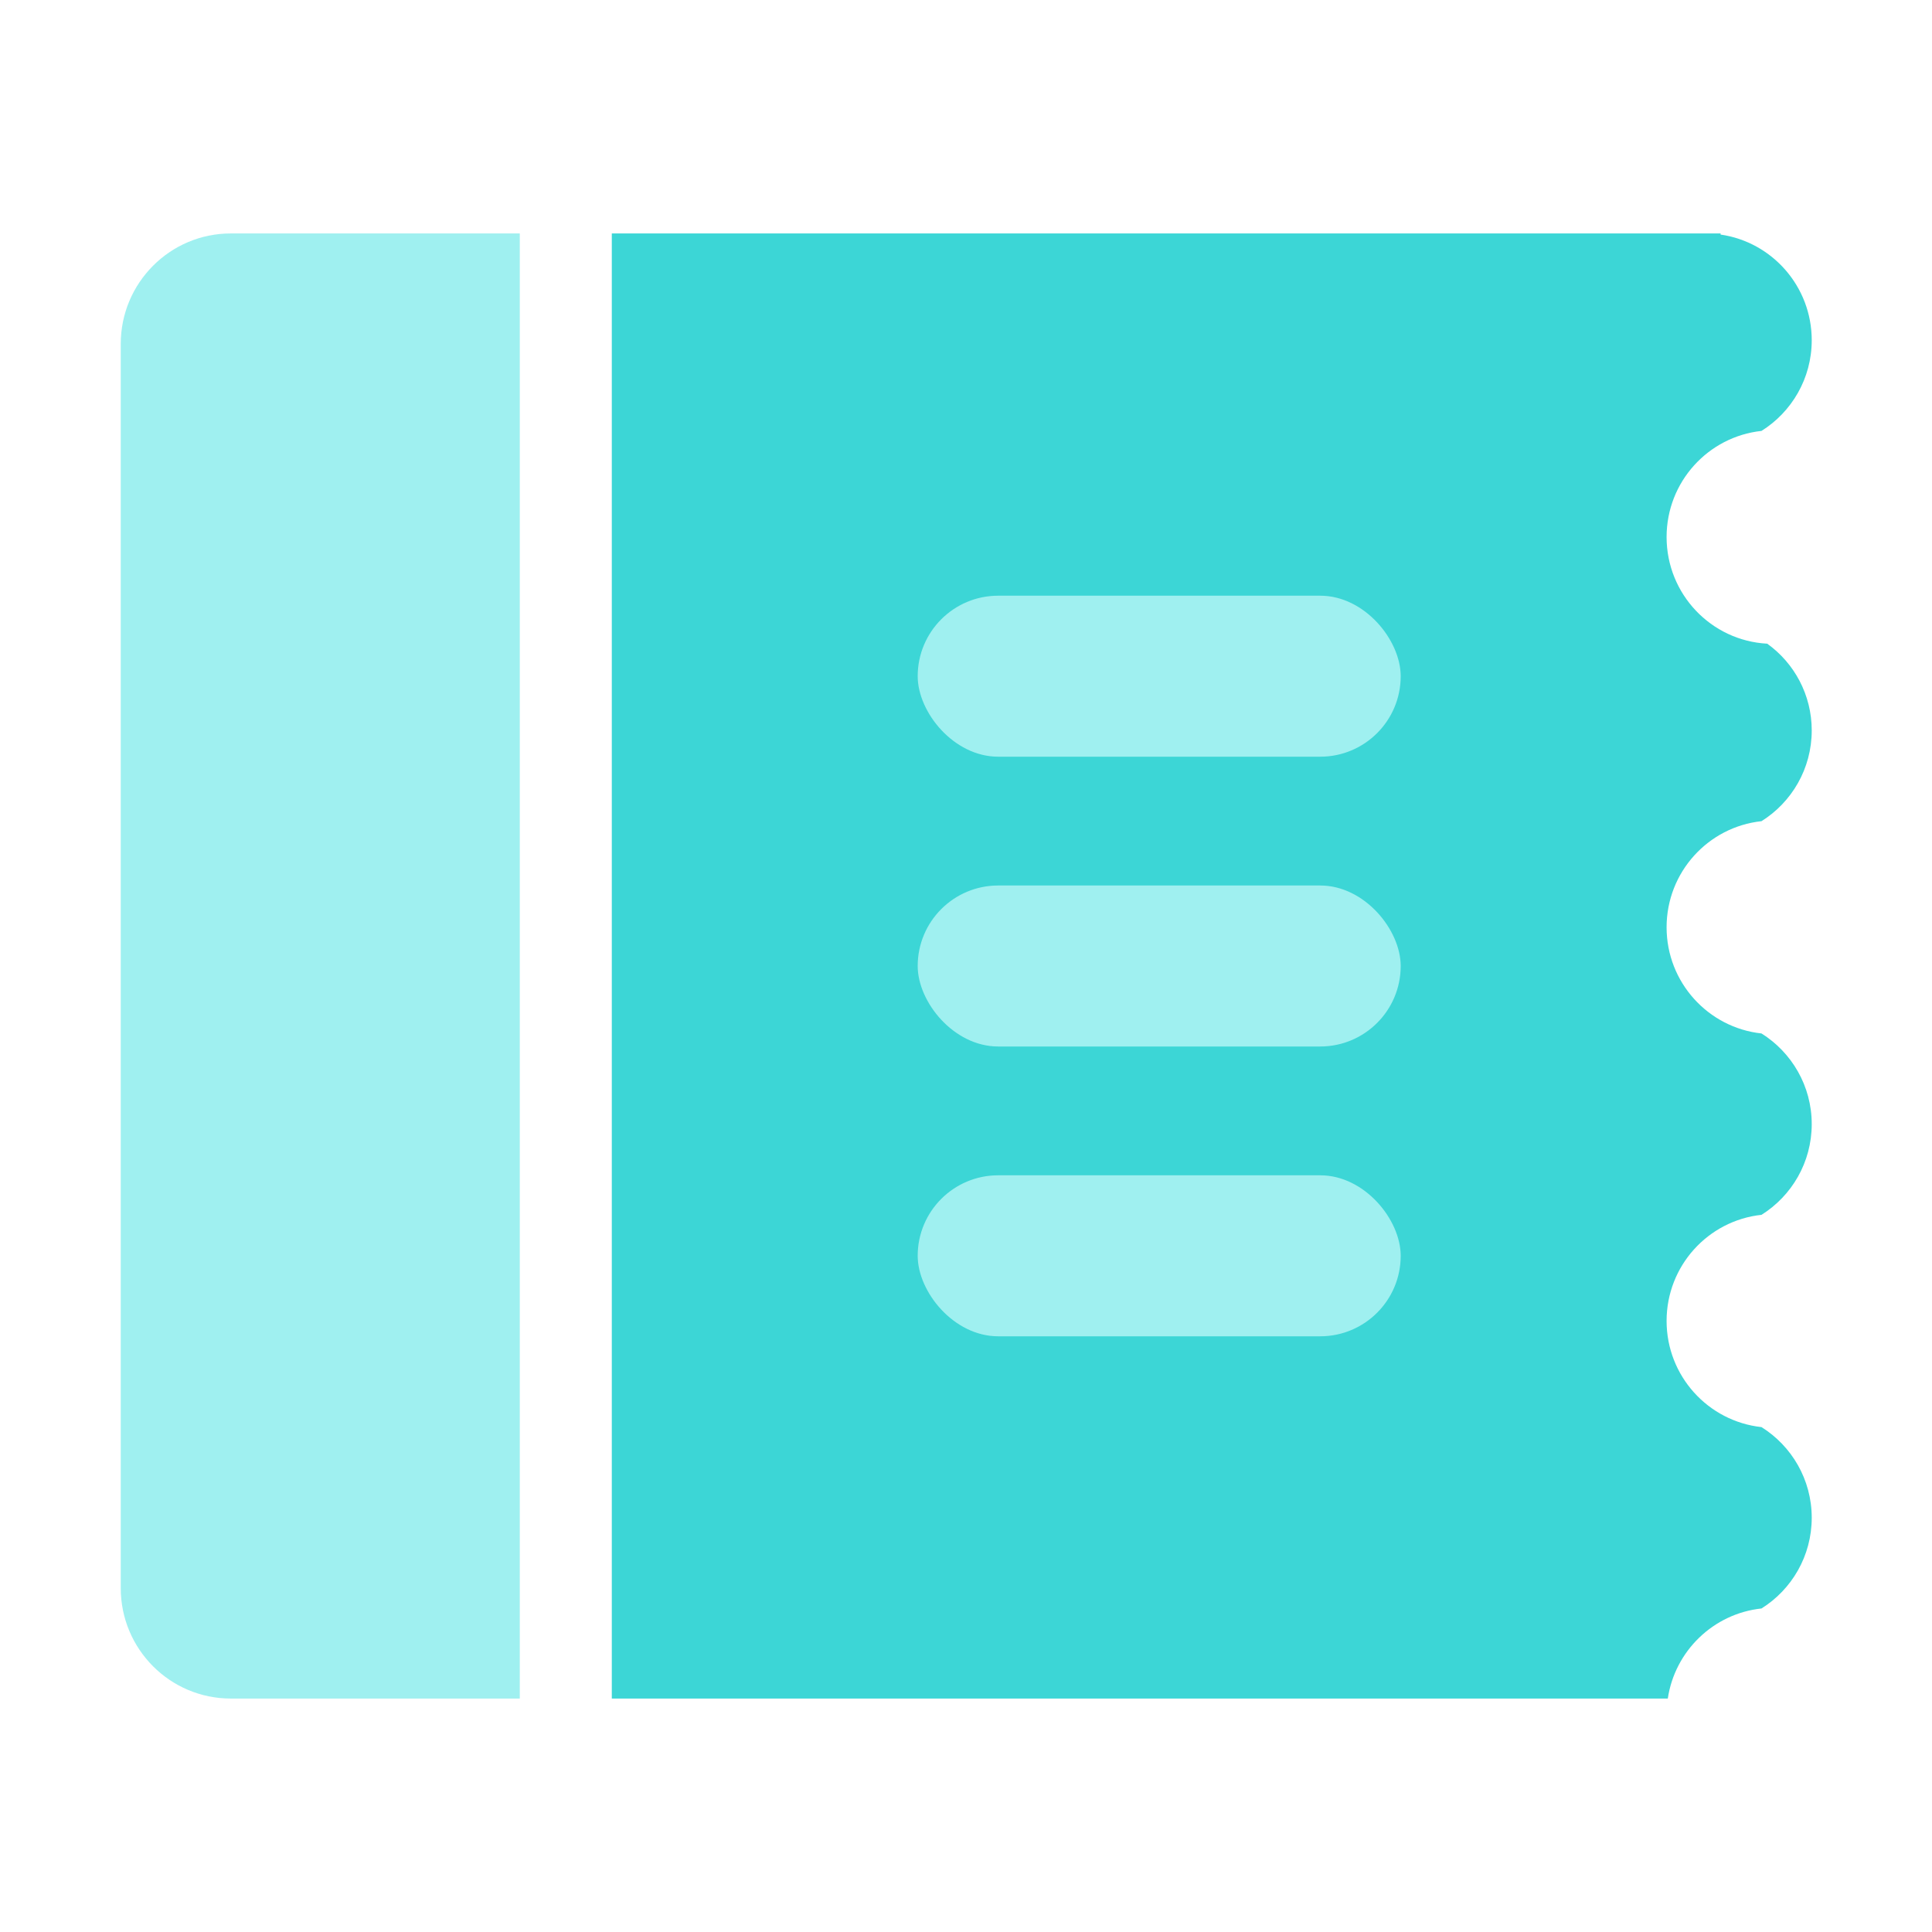 <svg xmlns="http://www.w3.org/2000/svg" xmlns:xlink="http://www.w3.org/1999/xlink" fill="none" version="1.1" width="24" height="24" viewBox="0 0 24 24"><defs><clipPath id="master_svg0_160_14685/83_03811"><rect x="0" y="0" width="24" height="24" rx="0"/></clipPath></defs><g clip-path="url(#master_svg0_160_14685/83_03811)"><g><path d="M6.457,2.9L6.457,21.1L2.867,21.1C2.112,21.1,1.5,20.486,1.5,19.728L1.5,4.272C1.5,3.515,2.112,2.9,2.867,2.9L6.457,2.9Z" fill="#9FF0F0" fill-opacity="1"/></g><g><path d="M21.374,2.9L21.374,2.914C22.014,3.006,22.506,3.559,22.506,4.227C22.506,4.702,22.256,5.119,21.882,5.353C21.219,5.424,20.703,5.987,20.703,6.671C20.703,7.38,21.256,7.959,21.953,7.996C22.288,8.236,22.506,8.63,22.506,9.074C22.506,9.55,22.256,9.967,21.882,10.201C21.219,10.272,20.703,10.835,20.703,11.519C20.703,12.203,21.219,12.766,21.882,12.838C22.256,13.072,22.506,13.489,22.506,13.964C22.506,14.44,22.256,14.857,21.882,15.091C21.219,15.162,20.703,15.725,20.703,16.409C20.703,17.093,21.219,17.656,21.882,17.728C22.256,17.962,22.506,18.379,22.506,18.854C22.506,19.33,22.256,19.747,21.882,19.981C21.284,20.045,20.806,20.509,20.718,21.1L7.6,21.1L7.6,2.9L21.374,2.9Z" fill="#3CD6D6" fill-opacity="1"/></g><g><g><rect x="11.4" y="7.4" width="6" height="2" rx="1" fill="#9FF0F0" fill-opacity="1"/></g><g><rect x="11.4" y="11" width="6" height="2" rx="1" fill="#9FF0F0" fill-opacity="1"/></g><g><rect x="11.4" y="14.6" width="6" height="2" rx="1" fill="#9FF0F0" fill-opacity="1"/></g></g></g></svg>